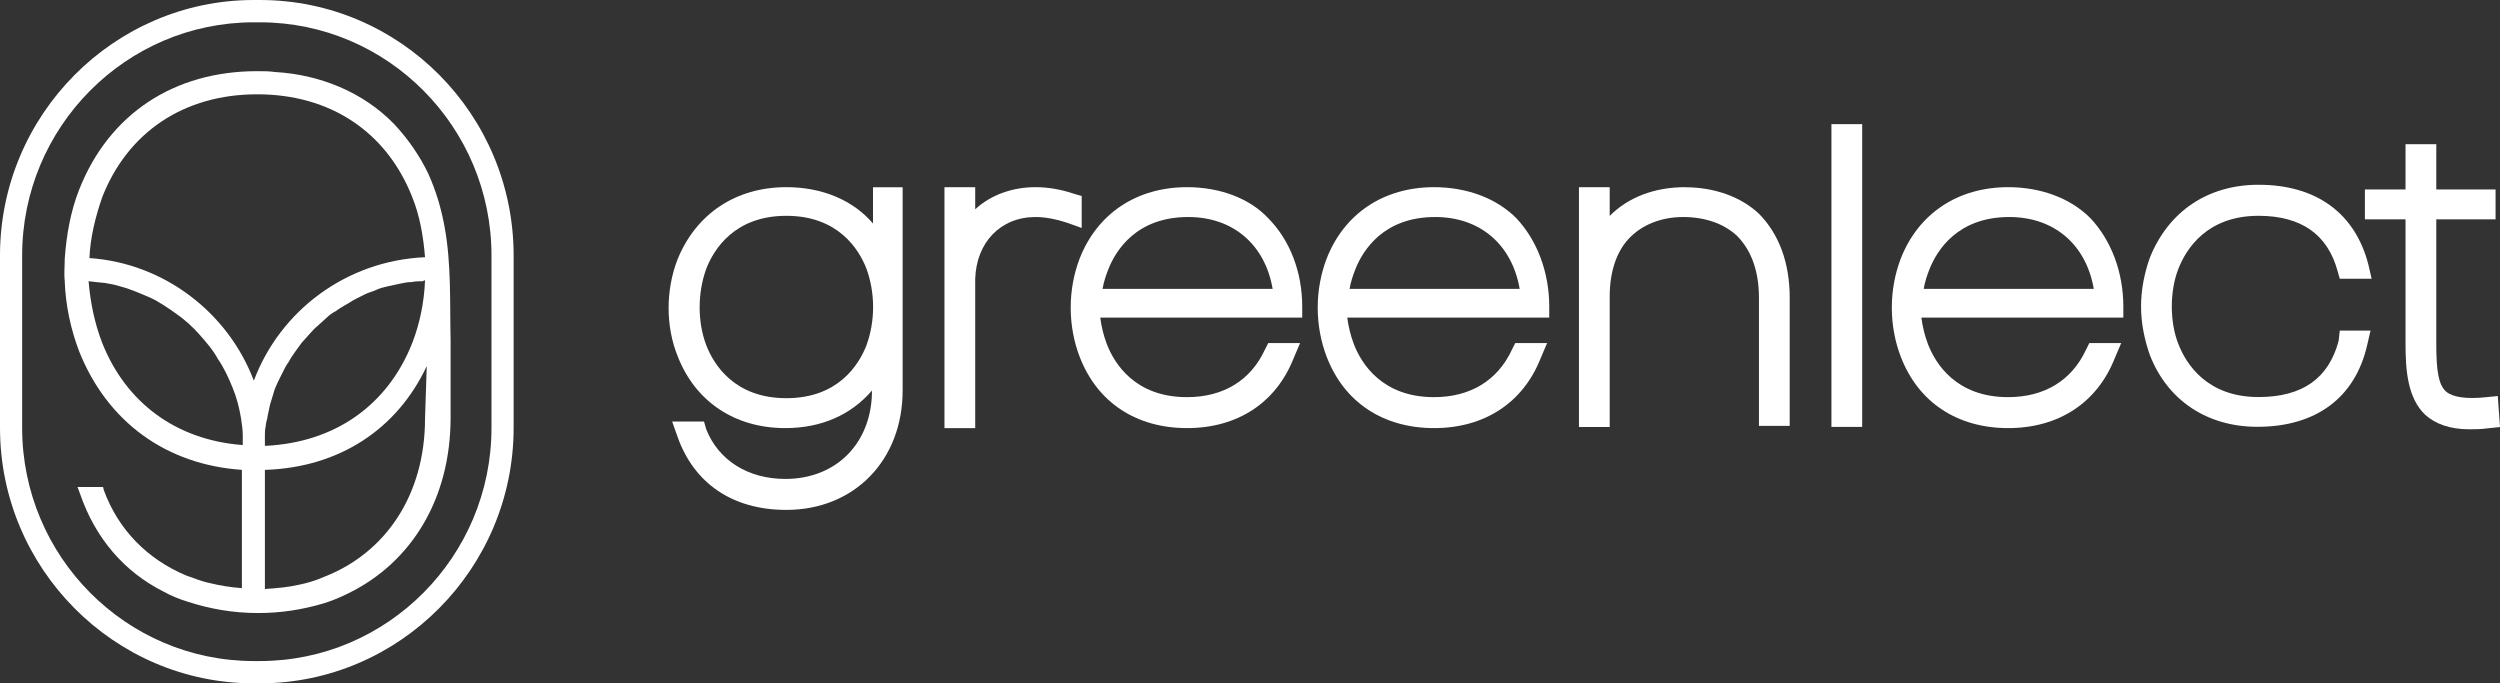 <svg width="150" height="41" viewBox="0 0 150 41" fill="none" xmlns="http://www.w3.org/2000/svg">
<rect x="0" y="0" width="150" height="41" fill="#333333" stroke="none"/>
<g id="Asset 2 1" clip-path="url(#clip0_116_1000)">
<g id="Layer 1">
<g id="Group">
<path id="Vector" d="M52.385 13.417C51.199 12.023 49.354 11.23 47.182 11.23C44.152 11.23 41.78 12.82 40.661 15.541C39.935 17.398 39.935 19.585 40.661 21.375C41.714 24.091 44.085 25.686 47.116 25.686C49.288 25.686 51.066 24.889 52.319 23.433C52.319 26.55 50.213 28.736 47.116 28.736C44.877 28.736 43.099 27.61 42.373 25.753L42.24 25.29H40.329L40.656 26.216C41.642 28.999 43.947 30.594 47.177 30.594C51.261 30.594 54.158 27.61 54.158 23.433V11.236H52.38V13.422L52.385 13.417ZM47.182 23.891C44.085 23.891 42.833 21.9 42.373 20.706C41.847 19.312 41.847 17.589 42.373 16.133C42.833 14.94 44.085 12.949 47.182 12.949C50.279 12.949 51.532 14.94 51.992 16.133C52.518 17.594 52.518 19.25 51.992 20.706C51.532 21.9 50.279 23.891 47.182 23.891Z" fill="white"/>
<path id="Vector_2" d="M64.901 11.76L64.441 11.627C63.649 11.359 62.862 11.23 62.136 11.23C60.751 11.23 59.438 11.694 58.513 12.558V11.23H56.668V25.686H58.513V16.735C58.579 14.549 60.026 13.021 62.136 13.021C62.729 13.021 63.388 13.154 63.981 13.35L64.901 13.679V11.755V11.76Z" fill="white"/>
<path id="Vector_3" d="M71.223 11.23C68.192 11.23 65.821 12.82 64.768 15.541C64.441 16.406 64.242 17.398 64.242 18.458C64.242 19.518 64.441 20.516 64.768 21.375C65.821 24.158 68.192 25.686 71.223 25.686C74.254 25.686 76.559 24.163 77.612 21.509L78.005 20.583H76.094L75.894 20.979C75.036 22.836 73.39 23.829 71.218 23.829C68.121 23.829 66.869 21.838 66.409 20.645C66.21 20.115 66.082 19.585 66.015 19.055H78.133V18.391C78.133 16.334 77.407 14.415 76.089 13.088C74.969 11.894 73.191 11.23 71.213 11.23H71.223ZM66.153 17.332C66.22 16.936 66.353 16.534 66.48 16.205C66.94 15.011 68.192 13.021 71.29 13.021C73.988 13.021 75.9 14.677 76.359 17.332H66.148H66.153Z" fill="white"/>
<path id="Vector_4" d="M86.044 11.23C83.014 11.23 80.642 12.82 79.589 15.541C79.262 16.406 79.063 17.398 79.063 18.458C79.063 19.518 79.262 20.516 79.589 21.375C80.642 24.158 83.014 25.686 86.044 25.686C89.075 25.686 91.38 24.163 92.433 21.509L92.826 20.583H90.915L90.716 20.979C89.857 22.836 88.211 23.829 86.039 23.829C82.942 23.829 81.69 21.838 81.23 20.645C81.031 20.115 80.903 19.585 80.836 19.055H92.954V18.391C92.954 16.334 92.228 14.415 90.976 13.088C89.79 11.894 88.012 11.23 86.034 11.23H86.044ZM80.974 17.332C81.041 16.936 81.174 16.534 81.302 16.205C81.761 15.011 83.014 13.021 86.111 13.021C88.809 13.021 90.721 14.677 91.18 17.332H80.969H80.974Z" fill="white"/>
<path id="Vector_5" d="M101.126 11.23C99.281 11.23 97.702 11.827 96.582 12.954V11.23H94.737V25.619H96.582V17.795C96.582 16.334 96.976 15.14 97.702 14.348C98.494 13.484 99.68 13.021 100.993 13.021C102.307 13.021 103.431 13.417 104.218 14.147C105.077 15.011 105.537 16.267 105.537 17.861V25.552H107.382V17.861C107.382 15.742 106.722 14.019 105.537 12.825C104.484 11.832 102.899 11.236 101.126 11.236V11.23Z" fill="white"/>
<path id="Vector_6" d="M111.731 7.449H109.886V25.614H111.731V7.449Z" fill="white"/>
<path id="Vector_7" d="M120.491 11.23C117.46 11.23 115.088 12.82 114.036 15.541C113.709 16.406 113.509 17.398 113.509 18.458C113.509 19.518 113.709 20.516 114.036 21.375C115.088 24.158 117.46 25.686 120.491 25.686C123.521 25.686 125.826 24.163 126.879 21.509L127.272 20.583H125.361L125.162 20.979C124.303 22.836 122.657 23.829 120.485 23.829C117.388 23.829 116.136 21.838 115.676 20.645C115.477 20.115 115.349 19.585 115.283 19.055H127.4V18.391C127.4 16.334 126.675 14.415 125.422 13.088C124.237 11.894 122.458 11.23 120.48 11.23H120.491ZM115.421 17.332C115.487 16.936 115.62 16.534 115.748 16.205C116.208 15.011 117.46 13.021 120.557 13.021C123.255 13.021 125.167 14.677 125.627 17.332H115.416H115.421Z" fill="white"/>
<path id="Vector_8" d="M140.32 20.443C139.727 22.697 138.148 23.823 135.511 23.823C132.414 23.823 131.162 21.832 130.702 20.639C130.436 19.975 130.308 19.178 130.308 18.386C130.308 17.593 130.441 16.796 130.702 16.133C131.162 14.939 132.414 12.948 135.511 12.948C138.082 12.948 139.661 14.075 140.254 16.261L140.387 16.724H142.298L142.099 15.86C141.307 12.809 139.002 11.086 135.511 11.086C132.48 11.086 130.109 12.675 128.99 15.464C128.663 16.39 128.463 17.388 128.463 18.381C128.463 19.373 128.663 20.371 128.99 21.297C130.043 24.014 132.414 25.608 135.445 25.608C138.935 25.608 141.307 23.885 142.032 20.701L142.232 19.836H140.387L140.32 20.433V20.443Z" fill="white"/>
<path id="Vector_9" d="M149.867 23.761L149.208 23.828C147.956 23.962 147.163 23.828 146.77 23.499C146.31 23.103 146.177 22.238 146.177 20.649V13.159H149.734V11.368H146.177V8.652H144.332V11.368H141.894V13.159H144.332V20.649C144.332 22.238 144.465 23.895 145.518 24.893C146.111 25.423 146.969 25.757 148.155 25.757C148.482 25.757 148.881 25.757 149.341 25.69L150 25.623L149.867 23.766V23.761Z" fill="white"/>
<path id="Vector_10" d="M15.588 1.338C23.254 1.338 29.489 7.614 29.489 15.33V25.67C29.489 33.386 23.254 39.663 15.588 39.663H15.23C7.564 39.663 1.329 33.386 1.329 25.67V15.33C1.329 7.614 7.564 1.338 15.23 1.338H15.588ZM15.588 0H15.23C6.848 0 0 6.893 0 15.33V25.67C0 34.107 6.848 41 15.23 41H15.588C23.969 41 30.818 34.107 30.818 25.67V15.33C30.818 6.893 24.02 0 15.588 0Z" fill="white"/>
<path id="Vector_11" d="M26.678 13.632C26.474 12.5 26.167 11.472 25.707 10.443C25.196 9.362 24.48 8.334 23.663 7.459C21.772 5.504 19.165 4.475 16.508 4.321C16.15 4.27 15.792 4.27 15.434 4.27C10.426 4.27 6.542 6.842 4.753 11.369C4.242 12.655 3.986 14.095 3.884 15.536C3.884 15.998 3.833 16.462 3.884 16.873C3.952 16.873 3.952 16.873 3.884 16.873C3.935 18.313 4.242 19.754 4.753 21.091C6.439 25.31 9.966 27.882 14.514 28.191V35.29C13.85 35.238 13.186 35.135 12.572 34.981C12.061 34.878 11.601 34.672 11.141 34.518C8.841 33.541 7.104 31.791 6.235 29.425L6.184 29.219H4.651L4.804 29.631C5.724 32.306 7.462 34.312 9.812 35.495C10.273 35.753 10.784 35.958 11.295 36.113C12.572 36.524 13.952 36.782 15.485 36.782C16.865 36.782 18.143 36.576 19.37 36.216C19.881 36.061 20.392 35.855 20.903 35.598C24.685 33.746 27.036 29.939 27.036 25.052V20.423C26.985 18.211 27.087 15.844 26.678 13.632ZM14.566 26.699H14.514C10.579 26.39 7.564 24.178 6.133 20.577C5.673 19.394 5.417 18.108 5.315 16.873C5.315 16.873 6.184 16.976 6.286 16.976C6.593 17.027 6.899 17.079 7.206 17.182C7.819 17.336 8.381 17.593 8.995 17.851C9.557 18.108 10.068 18.468 10.579 18.828C11.09 19.188 11.55 19.599 11.959 20.062C12.368 20.526 12.777 20.988 13.083 21.554C13.441 22.069 13.697 22.635 13.952 23.252C14.208 23.869 14.361 24.487 14.463 25.104C14.514 25.464 14.566 25.773 14.566 26.133C14.566 26.287 14.566 26.493 14.566 26.699ZM15.23 22.84C13.697 18.776 9.864 15.793 5.366 15.484C5.417 14.249 5.724 13.015 6.133 11.832C7.666 7.922 11.039 5.658 15.434 5.658C19.829 5.658 23.203 7.922 24.736 11.832C25.196 12.963 25.4 14.198 25.502 15.433C20.801 15.638 16.814 18.622 15.23 22.84ZM25.502 16.822C25.451 18.108 25.196 19.394 24.736 20.577C23.254 24.332 20.085 26.544 15.945 26.75H15.894V26.081C15.894 25.927 15.894 25.773 15.945 25.567C15.945 25.413 15.996 25.258 16.048 25.052V25.001C16.099 24.744 16.15 24.538 16.201 24.281C16.252 24.075 16.354 23.818 16.405 23.612C16.456 23.406 16.559 23.149 16.661 22.943C16.763 22.738 16.865 22.532 16.968 22.326C17.07 22.12 17.172 21.915 17.325 21.709C17.427 21.503 17.581 21.297 17.683 21.143C17.836 20.937 17.939 20.783 18.092 20.577C18.245 20.423 18.398 20.217 18.552 20.062C18.705 19.908 18.858 19.702 19.063 19.548C19.216 19.394 19.421 19.239 19.574 19.085C19.727 18.931 19.932 18.776 20.136 18.674C20.341 18.519 20.545 18.416 20.698 18.313C20.903 18.211 21.107 18.056 21.312 17.953C21.516 17.851 21.721 17.748 21.925 17.645C22.129 17.542 22.385 17.49 22.589 17.387C22.794 17.285 23.049 17.233 23.254 17.182C23.509 17.13 23.714 17.079 23.969 17.027C24.225 16.976 24.429 16.924 24.685 16.924C24.94 16.873 25.196 16.873 25.4 16.873C25.4 16.822 25.451 16.822 25.502 16.822ZM25.502 25.104C25.502 29.682 23.151 33.181 19.421 34.621C18.961 34.827 18.45 34.981 17.939 35.084C17.274 35.238 16.61 35.29 15.894 35.341V28.191H15.945C20.341 28.036 23.816 25.773 25.605 21.966L25.502 25.104Z" fill="white"/>
</g>
</g>
</g>
<defs>
<clipPath id="clip0_116_1000">
<rect width="150" height="41" fill="white"/>
</clipPath>
</defs>
</svg>
